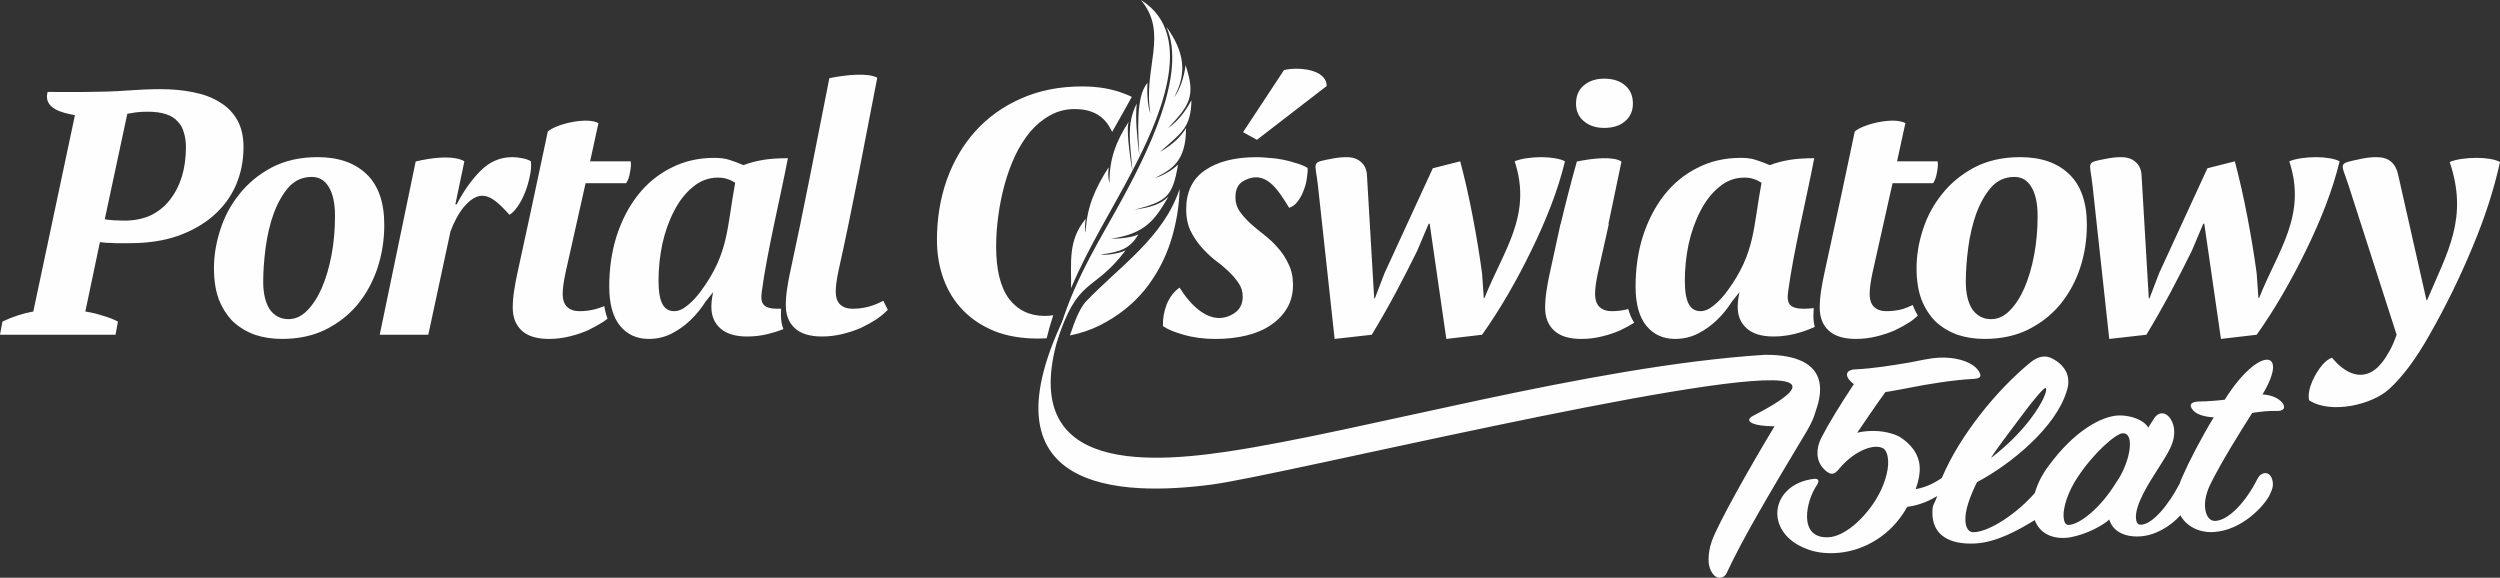 <?xml version="1.0" encoding="UTF-8"?>
<!DOCTYPE svg PUBLIC "-//W3C//DTD SVG 1.0//EN" "http://www.w3.org/TR/2001/REC-SVG-20010904/DTD/svg10.dtd">
<!-- Creator: CorelDRAW 2021 (64-Bit) -->
<svg xmlns="http://www.w3.org/2000/svg" xml:space="preserve" width="180mm" height="41.598mm" version="1.0" shape-rendering="geometricPrecision" text-rendering="geometricPrecision" image-rendering="optimizeQuality" fill-rule="evenodd" clip-rule="evenodd"
viewBox="0 0 17994.14 4158.42"
 xmlns:xlink="http://www.w3.org/1999/xlink"
 xmlns:xodm="http://www.corel.com/coreldraw/odm/2003">
 <rect x="0" y="0" width="17994.14" height="4158.42" fill="#333333" stroke="none"/>
 <defs>
    <mask id="id0">
      <linearGradient id="id1" gradientUnits="userSpaceOnUse" x1="7564.17" y1="2805.68" x2="10495.31" y2="2706.41">
       <stop offset="0" stop-opacity="1" stop-color="white"/>
       <stop offset="0.22" stop-opacity="0.502" stop-color="white"/>
       <stop offset="1" stop-opacity="0" stop-color="white"/>
      </linearGradient>
     <rect fill="url(#id1)" x="7470.3" y="2229.34" width="3831.95" height="1291.03"/>
    </mask>
 </defs>
 <g id="Warstwa_x0020_1">
  <g id="_1590670151088">
   <path fill="#FEFEFE" fill-rule="nonzero" d="M4852.11 2239.66c31.63,0 64.12,-14.18 97.39,-42.48 34.96,-28.21 67.45,-63.21 97.44,-104.82 199.75,-272.84 183.65,-449.59 244.64,-776.44 -19.96,-13.36 -39.06,-22.46 -57.42,-27.52 -16.68,-6.61 -39.16,-9.99 -67.41,-9.99 -66.58,0 -126.51,22.51 -179.74,67.5 -53.32,43.25 -98.26,100.68 -134.9,172.22 -36.65,69.91 -64.85,149.02 -84.81,237.16 -18.31,88.18 -27.53,176.41 -27.53,264.64 0,76.56 9.17,132.35 27.53,167.25 18.22,35.01 46.52,52.46 84.81,52.46zm1891.7 -512.32c0,-153.7 23.38,-297.37 70.2,-431.07 48.45,-135.34 116.96,-252.31 205.48,-350.91 90.21,-100.28 199.7,-178.82 328.38,-235.56 130.33,-58.48 277.33,-87.7 441.11,-87.7 111.95,0 211.32,16.63 298.25,50.09 20.44,7.47 40.16,15.76 59.11,24.92 -22.47,42.77 -89.87,160.56 -141.27,251.97 -5.64,-11.72 -11.67,-23 -18.12,-33.8 -50.09,-86.83 -133.6,-130.32 -250.61,-130.32 -65.24,0 -124.54,15.04 -177.96,45.13 -51.87,28.4 -99.47,67.64 -142.9,117.78 -41.76,50.14 -78.54,108.62 -110.31,175.5 -30.04,65.09 -55.15,134.42 -75.22,207.99 -20,73.48 -35,148.73 -45.03,225.54 -10.03,75.22 -15.1,147.92 -15.1,218.07 0,167.07 30.96,292.41 92.72,375.93 63.49,81.91 148.73,122.84 255.72,122.84 21.55,0 42.44,-1.59 62.63,-4.77 -17.78,53.9 -33.84,109.15 -47.58,166.15 -21.35,1.06 -43.1,1.59 -65.18,1.59 -115.33,0 -218.12,-17.59 -308.33,-52.65 -90.25,-36.79 -166.29,-86.92 -228.05,-150.37 -61.86,-63.6 -108.62,-138.76 -140.4,-225.65 -31.72,-86.83 -47.53,-180.46 -47.53,-280.7zm1746.58 -367.86c-3.14,125.69 -23.91,249.98 -62.29,372.93 -41.76,132.01 -105.31,250.61 -190.5,355.86 -85.24,103.66 -192.13,188.03 -320.81,253.17 -65.96,32.93 -138,57.37 -216.05,73.24 39.93,-119.04 70.44,-189.92 109.92,-238.61 241.84,-255.53 563.82,-463.47 679.72,-816.58zm-157.76 -5.5l-147.14 37.17c-7.33,13.75 -14.62,27.43 -21.94,40.99 91.71,-24.35 146.72,-43.21 177.14,-73.39 2.99,-2.99 5.88,-6.22 8.58,-9.64 -5.78,1.88 -11.33,3.52 -16.63,4.87zm-160.02 231.27l-103.85 17.5 -1.79 3.13 0.39 21.41c42.33,-11 76.56,-25.07 105.25,-42.05zm772 549.54c0,-36.55 -10.04,-69.05 -29.99,-97.35 -19.96,-29.98 -44.99,-59.06 -74.93,-87.36 -29.99,-28.3 -63.21,-55.78 -99.9,-82.39 -34.91,-28.3 -67.41,-59.93 -97.39,-94.93 -29.94,-34.91 -54.87,-73.15 -74.84,-114.75 -19.9,-43.25 -29.89,-93.2 -29.89,-149.8 0,-126.51 44.8,-220.58 134.71,-282.15 91.51,-63.25 215.57,-94.83 372.07,-94.83 26.56,0 55.73,1.64 87.36,4.97 33.27,1.64 66.59,5.78 99.85,12.49 33.27,6.65 65,15 94.94,24.97 31.62,8.3 59.93,20 84.85,34.91 1.69,18.36 0,42.48 -4.97,72.47 -3.37,28.3 -10.85,57.42 -22.46,87.36 -9.99,28.3 -24.16,54.96 -42.48,79.88 -16.68,23.24 -37.47,39.06 -62.44,47.39 -79.98,-128.2 -170.91,-286.34 -334.55,-189.77 -34.96,21.65 -52.45,59.93 -52.45,114.89 0,36.6 9.98,69.91 29.98,99.9 21.65,29.99 47.44,59.06 77.38,87.36 29.94,26.67 63.31,54.1 99.85,82.4 36.65,28.25 69.92,59.83 99.9,94.79 29.99,33.36 54.97,71.55 74.98,114.89 21.6,43.25 32.5,93.19 32.5,149.79 0,63.21 -14.18,118.99 -42.48,167.31 -28.3,48.26 -67.41,89 -117.35,122.37 -48.26,33.26 -106.56,58.28 -174.82,74.88 -68.23,16.67 -142.32,25.02 -222.22,25.02 -84.85,0 -161.42,-9.99 -229.64,-29.99 -66.54,-18.32 -116.49,-39.15 -149.8,-62.44 -1.64,-53.22 7.57,-105.69 27.53,-157.27 21.64,-51.59 52.4,-91.56 92.32,-119.86 74.06,119.38 222.8,289.96 389.42,187.26 43.35,-26.66 64.95,-67.4 64.95,-122.41zm297.08 -1630.39c99.09,-24.59 307.12,-8.15 307.12,114.89l-501.85 387.01 -99.86 -54.92 294.58 -446.98zm7751.1 639.21c38.38,-8.34 75.75,-12.49 112.38,-12.49 45.04,0 79.98,10.85 104.97,32.5 24.87,21.64 41.61,51.58 49.89,89.87l204.71 906.26 4.97 0c145.31,-344.53 299.16,-589.56 162.29,-993.63 23.33,-9.99 52.55,-17.45 87.51,-22.47 34.81,-4.97 69.91,-7.47 104.72,-7.47 35.1,0 67.5,2.5 97.49,7.47 29.94,5.02 54.04,12.49 72.42,22.47 -43.2,198.11 -109.92,403.69 -199.74,616.65 -88.28,213 -190.69,421.96 -307.17,626.68 -96.43,171.49 -193.15,301.33 -289.58,389.51 -121.69,113.16 -418.53,184.66 -577.5,82.4 -17.35,-81.29 45.57,-197.63 97.35,-257.18 21.69,-25.02 44.12,-41.61 67.5,-49.94 81.77,101.88 228.2,200.42 360.2,34.9 18.27,-23.28 36.64,-51.58 55.01,-84.85 18.22,-33.27 34.81,-71.55 49.85,-114.89l-99.85 -310.45 -244.69 -760.51c-56.12,-174.19 -84.95,-157.42 87.27,-194.84zm-5413.32 469.99l-78.63 351.43c-6.7,31.63 -11.67,59.93 -15.05,84.95 -3.28,23.24 -4.97,44.89 -4.97,64.85 0,43.35 10.81,74.98 32.5,94.93 21.65,19.96 50.72,29.99 87.36,29.99 41.57,0 80.61,-5.06 117.26,-15.04l1.83 -0.49c10.13,37.76 24.34,70.64 42.77,98.55 -29.99,18.71 -63.11,36.84 -99.47,54.24 -41.71,18.37 -86.49,33.32 -134.81,44.94 -48.26,11.72 -97.34,17.55 -147.29,17.55 -86.59,0 -151.48,-20.01 -194.78,-59.93 -43.3,-39.97 -64.9,-94.94 -64.9,-164.85 0,-38.33 3.33,-79.02 10.03,-122.32 6.56,-43.29 13.26,-79.88 19.96,-109.82l80.27 -368.98 1.35 0c34.96,-147.1 72.18,-291.83 116.77,-451.18 126.85,-25.65 264.4,-37.37 321.11,0.48l-94.12 450.7 2.8 0zm-235.86 -867.65c0,-56.65 19.19,-100.77 57.47,-132.4 38.24,-31.58 86.55,-47.39 144.79,-47.39 63.25,0 113.15,15.81 149.79,47.39 38.34,31.63 57.42,75.75 57.42,132.4 0,53.22 -19.08,95.7 -57.42,127.28 -36.64,31.63 -86.59,47.44 -149.79,47.44 -58.24,0 -106.56,-15.81 -144.79,-47.44 -38.28,-31.58 -57.47,-74.06 -57.47,-127.28zm895.67 1493.65c31.58,0 64.07,-14.13 97.34,-42.43 35.01,-28.26 67.5,-63.21 97.44,-104.82 199.75,-272.89 183.65,-449.59 244.69,-776.44 -20.01,-13.4 -39.11,-22.51 -57.42,-27.52 -16.68,-6.66 -39.2,-9.99 -67.41,-9.99 -66.63,0 -126.56,22.47 -179.78,67.45 -53.33,43.26 -98.22,100.68 -134.86,172.22 -36.65,69.91 -64.9,149.03 -84.86,237.21 -18.31,88.13 -27.52,176.36 -27.52,264.59 0,76.61 9.21,132.35 27.52,167.3 18.27,34.96 46.57,52.41 84.86,52.41zm280.84 -136.84l-53.66 66.97c-31.62,49.95 -68.17,94.94 -109.82,134.86 -41.66,39.97 -87.41,72.37 -137.32,97.39 -49.94,24.93 -104.05,37.42 -162.34,37.42 -86.49,0 -155.63,-31.63 -207.22,-94.84 -51.58,-63.3 -77.37,-157.37 -77.37,-282.14 0,-129.84 17.45,-250.57 52.45,-361.99 36.6,-113.15 87.41,-211.36 152.26,-294.63 66.63,-84.9 146.52,-150.66 239.66,-197.29 93.3,-48.16 197.35,-72.32 312.14,-72.32 43.25,0 79.93,4.92 109.88,14.9 31.58,10.03 64.94,22.51 99.85,37.46 43.25,-16.58 89.92,-29.12 139.81,-37.46 50,-8.35 109.92,-12.49 179.84,-12.49 -53.95,282.77 -150.52,676.38 -188.04,961.23 -12.73,87.7 12.88,122.37 114.85,122.37 23.96,0 47.05,-1.64 69.38,-5.02 -1.4,19.57 -2.17,38.67 -2.17,57.28 0,28.15 3.32,54.14 9.69,78l-14.56 7.04c-41.57,18.32 -86.59,33.27 -134.72,44.94 -48.3,11.72 -97.44,17.55 -147.43,17.55 -86.49,0 -151.44,-20.01 -194.69,-59.93 -77.28,-71.26 -69.38,-167.21 -50.48,-259.3zm829.81 -1156.39c65.9,-56.6 284.46,-105.64 364.3,-59.93l-59.84 274.72 292.12 0c3.33,19.96 1.69,46.57 -5.11,79.88 -4.82,31.58 -14.13,57.43 -27.43,77.38l-292.07 0 -144.69 646.59c-6.75,31.58 -11.72,59.88 -15.05,84.9 -3.32,23.29 -4.96,44.9 -4.96,64.9 0,43.3 10.85,74.93 32.49,94.89 21.6,20 50.67,29.98 87.41,29.98 41.47,0 80.61,-5.06 117.21,-14.99 17.88,-4.92 45.18,-16.54 72.47,-29.27 10.7,27.29 22.94,52.84 36.88,76.76 -20.68,18.03 -39.92,33.94 -51.92,42.38 -33.32,21.65 -70.69,42.48 -112.24,62.44 -41.76,18.32 -86.49,33.27 -134.86,44.89 -48.21,11.72 -97.34,17.55 -147.34,17.55 -86.59,0 -151.43,-19.96 -194.78,-59.93 -43.25,-39.92 -64.8,-94.89 -64.8,-164.85 0,-38.28 3.33,-79.01 9.93,-122.27 6.66,-43.34 13.27,-79.93 20.06,-109.87 123.95,-569.01 132.78,-611.73 222.22,-1036.15zm3127.6 214.69c23.34,-9.98 52.46,-17.45 87.41,-22.41 34.91,-5.02 69.77,-7.58 104.82,-7.58 33.32,0 64.8,2.56 94.79,7.58 31.63,4.96 56.65,12.44 75.03,22.41 -25.03,103.28 -58.29,208.96 -99.91,317.15 -41.56,108.14 -89.14,216.39 -142.32,324.48 -51.53,106.6 -107.33,211.41 -167.25,314.64 -59.84,103.23 -122.32,200.51 -187.27,292.07l-257.17 29.99 -119.91 -828.89 -7.42 0 -82.4 194.74c-48.35,98.26 -100.77,200.52 -157.27,307.07 -56.65,104.92 -113.16,203.94 -169.81,297.14l-267.09 29.99 -67.26 -617.28 -52.65 -483.72c-19.91,-182.83 -55.4,-165.14 104.87,-197.3 34.95,-6.6 68.22,-9.98 99.85,-9.98 44.94,0 79.89,11.62 104.87,35 24.88,21.6 39.05,50.72 42.38,87.37l52.55 893.83 4.97 0 69.91 -182.3 347.09 -754 197.2 -49.95c33.32,124.87 63.31,257.27 89.82,397.04 26.66,138.09 49.22,274.57 67.5,409.43l12.49 177.23 4.97 0c135.39,-341.06 345.84,-594.62 217.25,-983.75zm-5575.4 0c23.28,-9.98 52.45,-17.45 87.36,-22.41 34.91,-5.02 69.87,-7.58 104.82,-7.58 33.27,0 64.9,2.56 94.84,7.58 31.63,4.96 56.65,12.44 74.97,22.41 -25.02,103.28 -58.28,208.96 -99.9,317.15 -41.61,108.14 -89.09,216.39 -142.32,324.48 -51.49,106.6 -107.28,211.41 -167.21,314.64 -59.93,103.23 -122.36,200.51 -187.36,292.07l-257.12 29.99 -119.86 -828.89 -7.48 0 -82.44 194.74c-48.26,98.26 -100.62,200.52 -157.27,307.07 -56.6,104.92 -113.16,203.94 -169.76,297.14l-267.14 29.99 -67.17 -617.28 -52.69 -483.72c-19.86,-182.83 -55.35,-165.14 104.87,-197.3 34.95,-6.6 68.22,-9.98 99.85,-9.98 45.04,0 79.88,11.62 104.92,35 24.92,21.6 39.1,50.72 42.38,87.37l52.45 893.83 5.07 0 69.91 -182.3 347.04 -754 197.25 -49.95c33.31,124.87 63.3,257.27 89.87,397.04 26.66,138.09 49.12,274.57 67.4,409.43l12.49 177.23 5.07 0c135.34,-341.06 345.79,-594.62 217.2,-983.75zm2892.47 768.96c0,-89.87 14.95,-181.43 44.89,-274.53 29.99,-94.93 75.8,-180.65 137.42,-257.17 61.47,-78.25 138.9,-142.37 232.14,-192.28 94.93,-49.95 205.63,-74.98 332.05,-74.98 149.89,0 267.24,40.84 352.1,122.42 84.81,81.52 127.29,203.02 127.29,364.59 0,109.77 -16.58,214.59 -49.85,314.45 -33.41,98.26 -81.62,185.57 -144.93,262.18 -63.25,74.88 -140.68,134.81 -232.14,179.78 -89.92,43.26 -193.15,64.85 -309.63,64.85 -69.91,0 -134.81,-9.93 -194.78,-29.94 -59.84,-21.64 -112.39,-53.27 -157.28,-94.84 -43.25,-43.34 -77.42,-96.57 -102.31,-159.82 -23.33,-63.31 -34.96,-138.14 -34.96,-224.73zm704.16 -656.58c-66.73,0 -122.46,25.03 -167.35,74.98 -43.25,49.9 -79.12,113.11 -107.43,189.77 -26.51,74.88 -45.81,156.41 -57.42,244.54 -11.62,88.28 -17.45,169.8 -17.45,244.73 0,84.85 15.81,151.44 47.44,199.74 33.32,46.57 78.34,69.92 134.86,69.92 48.21,0 92.33,-19.96 132.25,-59.93 41.76,-41.66 77.57,-96.53 107.42,-164.85 29.99,-69.91 53.33,-148.93 69.92,-237.16 16.72,-89.87 25.02,-183.06 25.02,-279.54 0,-91.56 -14.95,-161.47 -44.94,-209.78 -28.3,-48.25 -69.14,-72.42 -122.32,-72.42zm-10576.74 -228.29l0.77 -3.86 19.96 -94.93c66.05,-56.6 284.6,-105.64 364.59,-59.93l-59.93 274.72 292.07 0c3.38,19.96 1.69,46.57 -4.97,79.88 -5.01,31.58 -14.13,57.43 -27.43,77.38l-292.17 0 -144.83 646.59c-6.65,31.58 -11.67,59.88 -14.95,84.9 -3.38,23.29 -5.06,44.9 -5.06,64.9 0,43.3 10.9,74.93 32.49,94.89 21.65,20 50.82,29.98 87.36,29.98 41.62,0 80.81,-5.06 117.45,-14.99 21.21,-5.84 41.9,-12.98 62.05,-21.55 5.4,33.07 13.12,63.3 23.43,90.64 -8.83,6.85 -18.12,13.74 -28.06,20.77 -33.36,21.6 -70.78,42.44 -112.38,62.39 -41.61,18.37 -86.59,33.27 -134.81,44.94 -48.26,11.72 -97.44,17.55 -147.34,17.55 -86.54,0 -151.48,-20.01 -194.74,-59.93 -43.3,-39.97 -64.94,-94.93 -64.94,-164.85 0,-38.33 3.38,-79.01 9.98,-122.31 6.71,-43.3 13.36,-79.89 19.96,-109.83 68.18,-312.38 135.48,-624.56 201.48,-937.36zm-582.18 443.09c-38.33,46.56 -70.73,105.68 -97.39,177.23l-159.78 743.93 -349.55 0 85.09 -409.72 137.12 -661.29 36.55 -176.22c13.17,-3.13 26.57,-6.08 40.07,-8.78 118.6,-24.1 245.36,-31.43 310.4,7.67l-64.94 309.63 9.93 0c49.95,-96.53 107.47,-177.28 172.31,-242.13 64.95,-64.99 140.68,-97.49 227.14,-97.49 23.33,0 46.62,2.56 69.91,7.58 23.33,3.32 44.99,10.8 64.95,22.41 3.28,35.01 0,73.29 -9.99,114.89 -8.34,39.97 -19.95,78.25 -34.95,114.84 -14.95,36.65 -32.45,69.14 -52.41,97.45 -19.96,28.2 -39.15,47.38 -57.47,57.42 -111.51,-121.36 -199.22,-206.6 -326.98,-57.42zm2629.56 -925.75c132.69,-26.37 280.46,-38.34 344.63,-3.09 -90.54,464.54 -175.92,929.32 -278.62,1388.12 -6.71,31.62 -11.67,59.93 -15.05,84.95 -3.28,23.23 -4.97,44.89 -4.97,64.84 0,43.35 10.81,74.98 32.5,94.94 21.64,19.95 50.72,29.94 87.36,29.94 41.52,0 80.61,-5.02 117.25,-15 36.65,-9.99 71.56,-24.15 104.92,-42.39l32.4 64.9c-19.96,21.65 -46.52,44.12 -79.89,67.41 -33.26,21.59 -70.68,42.43 -112.28,62.38 -41.71,18.32 -86.54,33.27 -134.81,44.94 -48.31,11.72 -97.39,17.55 -147.29,17.55 -86.59,0 -151.44,-20.01 -194.79,-59.93 -43.25,-39.97 -64.89,-94.93 -64.89,-164.85 0,-38.28 3.33,-79.01 9.98,-122.31 6.66,-43.3 13.31,-79.89 20.01,-109.83 101.2,-464.54 190.92,-935.83 283.54,-1402.57zm-5355.22 1679.65c43.3,6.71 84.9,16.68 124.88,29.99 41.61,11.63 78.24,25.8 109.82,42.48l-17.45 94.84 -831.44 0 17.45 -94.84c73.19,-35 147.29,-59.15 222.22,-72.47l299.64 -1413.18c-91.07,-16.44 -228.82,-47.49 -196.76,-167.26 135.87,0.39 389.7,4.01 571.23,-10.03 88.23,-6.61 168.12,-9.98 239.67,-9.98 86.54,0 166.38,7.47 239.61,22.51 74.98,14.95 138.19,39.06 189.82,72.42 53.32,31.63 94.89,74.06 124.88,127.33 29.94,53.23 44.89,118.17 44.89,194.74 0,98.21 -18.32,189.77 -54.92,274.67 -36.64,83.22 -89.86,155.69 -159.78,217.21 -69.91,61.56 -155.68,110.74 -257.17,147.29 -101.54,34.9 -216.34,52.4 -344.54,52.4 -8.34,0 -22.51,0 -42.48,0 -18.31,0 -39.1,0 -62.34,0 -21.74,-1.69 -43.35,-2.51 -64.94,-2.51 -20.01,-1.69 -35.83,-3.33 -47.44,-4.96l-104.87 499.34zm446.98 -1438.1c-33.36,0 -61.66,1.63 -84.95,4.96 -21.59,3.38 -41.61,6.66 -59.88,9.99l-162.33 759.02c15,3.37 37.51,5.93 67.5,7.57 29.94,1.69 53.99,2.46 72.32,2.46 71.6,0 134.91,-12.44 189.77,-37.46 55.01,-26.57 100.77,-63.21 137.32,-109.83 38.23,-48.31 67.4,-104.05 87.36,-167.31 20,-64.94 29.99,-136.49 29.99,-214.74 0,-38.23 -5.07,-73.24 -15,-104.87 -8.35,-31.58 -23.29,-58.29 -44.94,-79.88 -19.96,-23.29 -48.26,-40.84 -84.85,-52.46 -34.91,-11.62 -79.07,-17.44 -132.31,-17.44zm478.76 1125.97c0,-89.87 14.95,-181.43 44.89,-274.53 29.99,-94.93 75.75,-180.65 137.32,-257.17 61.57,-78.25 139.04,-142.37 232.24,-192.28 94.93,-49.95 205.58,-74.98 332.09,-74.98 149.8,0 267.15,40.84 352.11,122.42 84.85,81.52 127.28,203.02 127.28,364.59 0,109.77 -16.67,214.59 -49.94,314.45 -33.27,98.26 -81.53,185.57 -144.83,262.18 -63.21,74.88 -140.59,134.81 -232.15,179.78 -89.86,43.26 -193.14,64.85 -309.58,64.85 -69.96,0 -134.9,-9.93 -194.78,-29.94 -59.93,-21.64 -112.38,-53.27 -157.32,-94.84 -43.3,-43.34 -77.38,-96.57 -102.41,-159.82 -23.24,-63.31 -34.91,-138.14 -34.91,-224.73zm704.06 -656.58c-66.58,0 -122.36,25.03 -167.3,74.98 -43.21,49.9 -79.07,113.11 -107.33,189.77 -26.61,74.88 -45.81,156.41 -57.47,244.54 -11.62,88.28 -17.45,169.8 -17.45,244.73 0,84.85 15.81,151.44 47.44,199.74 33.31,46.57 78.24,69.92 134.85,69.92 48.26,0 92.43,-19.96 132.35,-59.93 41.61,-41.66 77.38,-96.53 107.38,-164.85 29.94,-69.91 53.22,-148.93 69.91,-237.16 16.68,-89.87 24.93,-183.06 24.93,-279.54 0,-91.56 -14.95,-161.47 -44.94,-209.78 -28.3,-48.25 -69.14,-72.42 -122.37,-72.42zm2888.91 829.32l-53.66 66.97c-31.63,49.95 -68.18,94.94 -109.88,134.86 -41.56,39.97 -87.36,72.37 -137.31,97.39 -49.9,24.93 -104.05,37.42 -162.29,37.42 -86.55,0 -155.69,-31.63 -207.22,-94.84 -51.59,-63.3 -77.38,-157.37 -77.38,-282.14 0,-129.84 17.45,-250.57 52.45,-361.99 36.6,-113.15 87.36,-211.36 152.26,-294.63 66.58,-84.9 146.52,-150.66 239.67,-197.29 93.29,-48.16 197.34,-72.32 312.13,-72.32 43.25,0 79.89,4.92 109.83,14.9 31.63,10.03 64.99,22.51 99.9,37.46 43.25,-16.58 89.92,-29.12 139.81,-37.46 49.95,-8.35 109.88,-12.49 179.79,-12.49 -53.95,282.77 -150.42,676.38 -188.03,961.23 -12.73,87.7 12.97,122.37 114.84,122.37l24.25 -0.63c-0.82,15.05 -1.26,29.75 -1.26,44.07 0,38.48 5.99,72.71 17.89,102.94 -35.49,14.23 -73.24,26.18 -113.25,35.87 -48.26,11.72 -97.44,17.55 -147.39,17.55 -86.49,0 -151.44,-20.01 -194.69,-59.93 -77.28,-71.26 -69.38,-167.21 -50.47,-259.3z"/>
   <path fill="#FEFEFE" d="M8395.27 193c132.01,181.38 148.4,335.13 55.83,506.91 38.29,-47.68 73.87,-148.25 81.96,-230.99 74.4,220.34 32.11,287.41 -126.56,453.59 89.39,-61.85 139.04,-146.03 168.98,-200.61 -3.08,202.64 -78.34,237.55 -225.83,371.15 102.46,-58.19 158.48,-122.03 186.78,-171.68 1.01,238.99 -100.77,295.98 -222.17,359.23 45.23,-11.38 123.14,-54.19 164.8,-96.14 -38.77,233.69 -83.51,265.27 -314.99,325.54 121.98,-20.54 181.96,-34.24 246.09,-95.08 -94.55,162.1 -162.44,268.11 -415.94,303.31 56.31,1.35 164.13,-9.65 199.23,-32.06 -56.56,102.02 -131,128.49 -272.07,145.69 28.4,5.6 120.1,-1.35 181.04,-30.23 -242.85,318.51 -342.94,176.99 -501.76,676.54 84.32,-369.66 267.63,-671.71 432.09,-965.34 234.79,-419.21 512.31,-984.04 362.51,-1319.84zm-686.27 1881.82c3.86,-181.28 -26.23,-342.12 105.78,-499.93 -8.97,51.78 -4.24,77.57 -0.33,100.77 4.77,-180.17 69.43,-323.41 165.61,-471.72 -6.84,54.57 -1.73,89.34 6.13,113.3 -3.09,-167.41 45.03,-299.36 139.86,-443.52 -22.17,37.12 3.76,242.17 24.83,355.13 -143.48,276.7 -317.1,549.15 -441.88,845.95zm442.17 -846.48c-17.84,-206.35 -44.27,-334.94 30.37,-482.76 -9.88,113.49 0.24,219.33 19.04,377.18 -7.04,-148.01 -30.47,-429.39 59.74,-526.88 -5.26,27.24 -4.58,161.33 19.96,220.53 -55.01,-325.24 134.18,-576.53 -68.71,-816.39 416.17,256.06 112.62,894.6 -60.41,1228.38l0 -0.05z"/>
   <path fill="#FEFEFE" d="M14886.49 2733.03c1.59,29.16 -0.24,52.21 -13.22,88.37 -78.82,252.4 -389.07,513.62 -643.55,648.95 -53.61,109.11 -87.26,204.72 -83.5,277.71 2.75,50 22.37,84.62 60.89,82.78 121.93,-5.74 320,-144.87 439.04,-282.96 17.93,-63.26 50.91,-131.1 99.56,-195.32 182.29,-248.88 376.79,-356.29 501.09,-362.18 87.55,-4.1 190.06,35.01 214.84,88.14l42.86 -66.78c27.05,-43.11 68.42,-47.1 99.08,-19.33 43.59,39.78 70.35,130.47 12.83,241.84 -17.25,35.34 -46.71,81.43 -79.16,132.44 -75.85,118.75 -168.51,264.01 -163.5,361.75 1.69,31.24 12.5,49.55 36.79,48.4 87.75,-4.1 202.01,-151.63 275.2,-290.93 0.39,-0.67 0.82,-1.4 1.31,-2.07 5.59,-16.29 12.34,-33.37 20.39,-51.2 45.18,-104.53 132.68,-273.76 225.93,-428.62 -78.82,-4.63 -125.6,-25.4 -147.1,-49.46 -37.8,-42.1 -13.65,-64.17 44.65,-64.8 58.29,-0.68 126.61,-5.98 182.01,-12.78 239.76,-384.64 471.67,-370.52 271.87,-37.9 78.78,4.63 123.62,35.97 142.66,60.12 27.24,36.36 10.76,62.2 -50.23,58.82 -45.71,-2.02 -111.28,5.26 -166.58,14.13 -89.05,140.01 -222.37,353.22 -302.49,515.84 -27.39,57.71 -39.73,112.62 -37.28,158.48 3.24,62.53 30.91,105.11 73.87,103.08 98.7,-4.63 223.33,-142.18 303.55,-302.68 25.22,-51.35 83.22,-58.29 103.86,-2.8 14.95,43.15 6.51,74.93 -18.85,124.15 -32.16,64.22 -192.08,251.48 -404.66,261.5 -98.69,4.68 -190.3,-39.68 -234.84,-120.77 -73.34,81.28 -183.79,146.81 -293.42,151.97 -121.74,5.74 -195.22,-45.13 -218.85,-121.35 -67.5,61.71 -220.67,127.38 -318.02,132.01 -112.72,5.3 -187.74,-46.33 -218.11,-128.11 -119.19,72.95 -276.36,161.23 -430.99,168.51 -180.84,8.54 -297.42,-59.11 -304.99,-202.92 -4.49,-82.2 12.63,-73.48 34.09,-139.14 -77.19,47.87 -151.49,69.77 -215.71,78.2 -8.01,13.89 -16.58,28.05 -25.75,42.43 -122.7,189 -317.2,282.14 -493.08,290.34 -76.56,3.57 -148.54,-6.03 -208.76,-31.29 -308.08,-118.02 -259.39,-463.86 54.91,-502.92 38.19,-3.85 40.46,16.83 21.65,45.76 -75.99,109.88 -139.53,384.98 84.37,374.58 112.09,-5.21 252.11,-128.54 339.23,-268.45 63.59,-102.17 93.49,-211.37 89.82,-280.22 -2.7,-51.68 -17.35,-85.48 -43.49,-95.03 -75.75,-31 -217.83,36.02 -313.54,156.89 -36.25,40.5 -56.79,37.12 -94.35,6.55 -26.71,-24.63 -54.19,-60.02 -57.18,-115.95 -1.88,-34.42 5.84,-80.03 33.85,-130.99 48.64,-94.99 128.58,-223.77 227.91,-375.06 -74.64,-56.94 -59.26,-102.89 9.69,-106.12 135.05,-6.27 276.94,-30.14 398.44,-50.86 75.94,-14.33 141.6,-30.33 200.13,-33.03 122.41,-7.86 259.39,29.46 296.7,107.47 14.42,29.56 4.92,42.92 -48.65,45.42 -135.19,6.27 -334.84,38.77 -443.56,61.04 -53.13,11.14 -111.47,20.3 -156.99,28.88 -15.05,2.9 -15.05,2.9 -27.82,3.47 -76.32,104.87 -125.88,180.56 -204.13,294.15 30.23,-7.86 58.15,-11.33 91.27,-12.88 86.73,-4.05 167.02,15.96 214.36,41.81 74.06,46.13 139.28,118.6 144.59,217.59 2.36,44.26 -6.71,97.92 -29.08,159.01 53.52,-9.12 115.67,-30.91 187.99,-80.13 131.72,-310.98 398.53,-635.98 638.97,-832.7 54.29,-42.28 106.99,-57.27 165.28,-22.41 67.36,36.54 103.08,93.34 105.93,147.58zm-7201.46 -499.88c-454.03,1128.72 448.86,1121.01 1143.63,1017.98 976.51,-144.79 2597.88,-615.35 3871.97,-697.31 227.04,-3.28 492.7,64.22 367.73,405.72 -9.94,41.03 -31.58,89.53 -64.95,145.45 -263.82,440.73 -449.15,750.35 -577.5,1023.39 -14.22,30.08 -56.98,43.01 -87.89,12.92 -23.77,-25.84 -40.4,-60.22 -40.4,-113.97 0,-34.43 4.77,-79.55 23.76,-133.32 45.13,-126.85 275.4,-535.65 451.23,-825.89 -154.81,0.19 -225.02,-36.4 -156.12,-74.5 313.2,-161.22 348.11,-236.05 202.54,-252.88 -543.02,-62.87 -3598.17,680.05 -4092.55,746.16 -648.28,86.63 -1705.12,66.68 -1041.46,-1253.74zm7038.16 559.8c-12.11,-3.61 -84.9,81.34 -179.26,209.06 -72.23,95.36 -194.54,257.89 -213.34,294.29 122.8,-93.59 218.6,-194.21 282.53,-278.73 94.64,-123.57 128.25,-217.15 110.07,-224.63zm167.06 985.39c80.37,-3.76 230.46,-123.76 340.58,-304.51 96.62,-133.94 142.95,-359.87 47.1,-355.33 -48.74,2.31 -209.82,141.55 -325.15,318.36 -67.83,101.44 -103.42,213.87 -99.94,280.6 2.07,37.51 13.11,62.05 37.41,60.89z"/>
   <path fill="#FEFEFE" fill-rule="nonzero" mask="url(#id0)" d="M7685.04 2233.15c-454.03,1128.72 448.86,1121.01 1143.63,1017.98 639.55,-94.84 1555.7,-329.4 2469.78,-503.02l0 206.69c-1047.34,206.93 -2274.13,492.26 -2571.94,532.09 -648.28,86.63 -1705.12,66.68 -1041.46,-1253.74z"/>
  </g>
 </g>
</svg>
